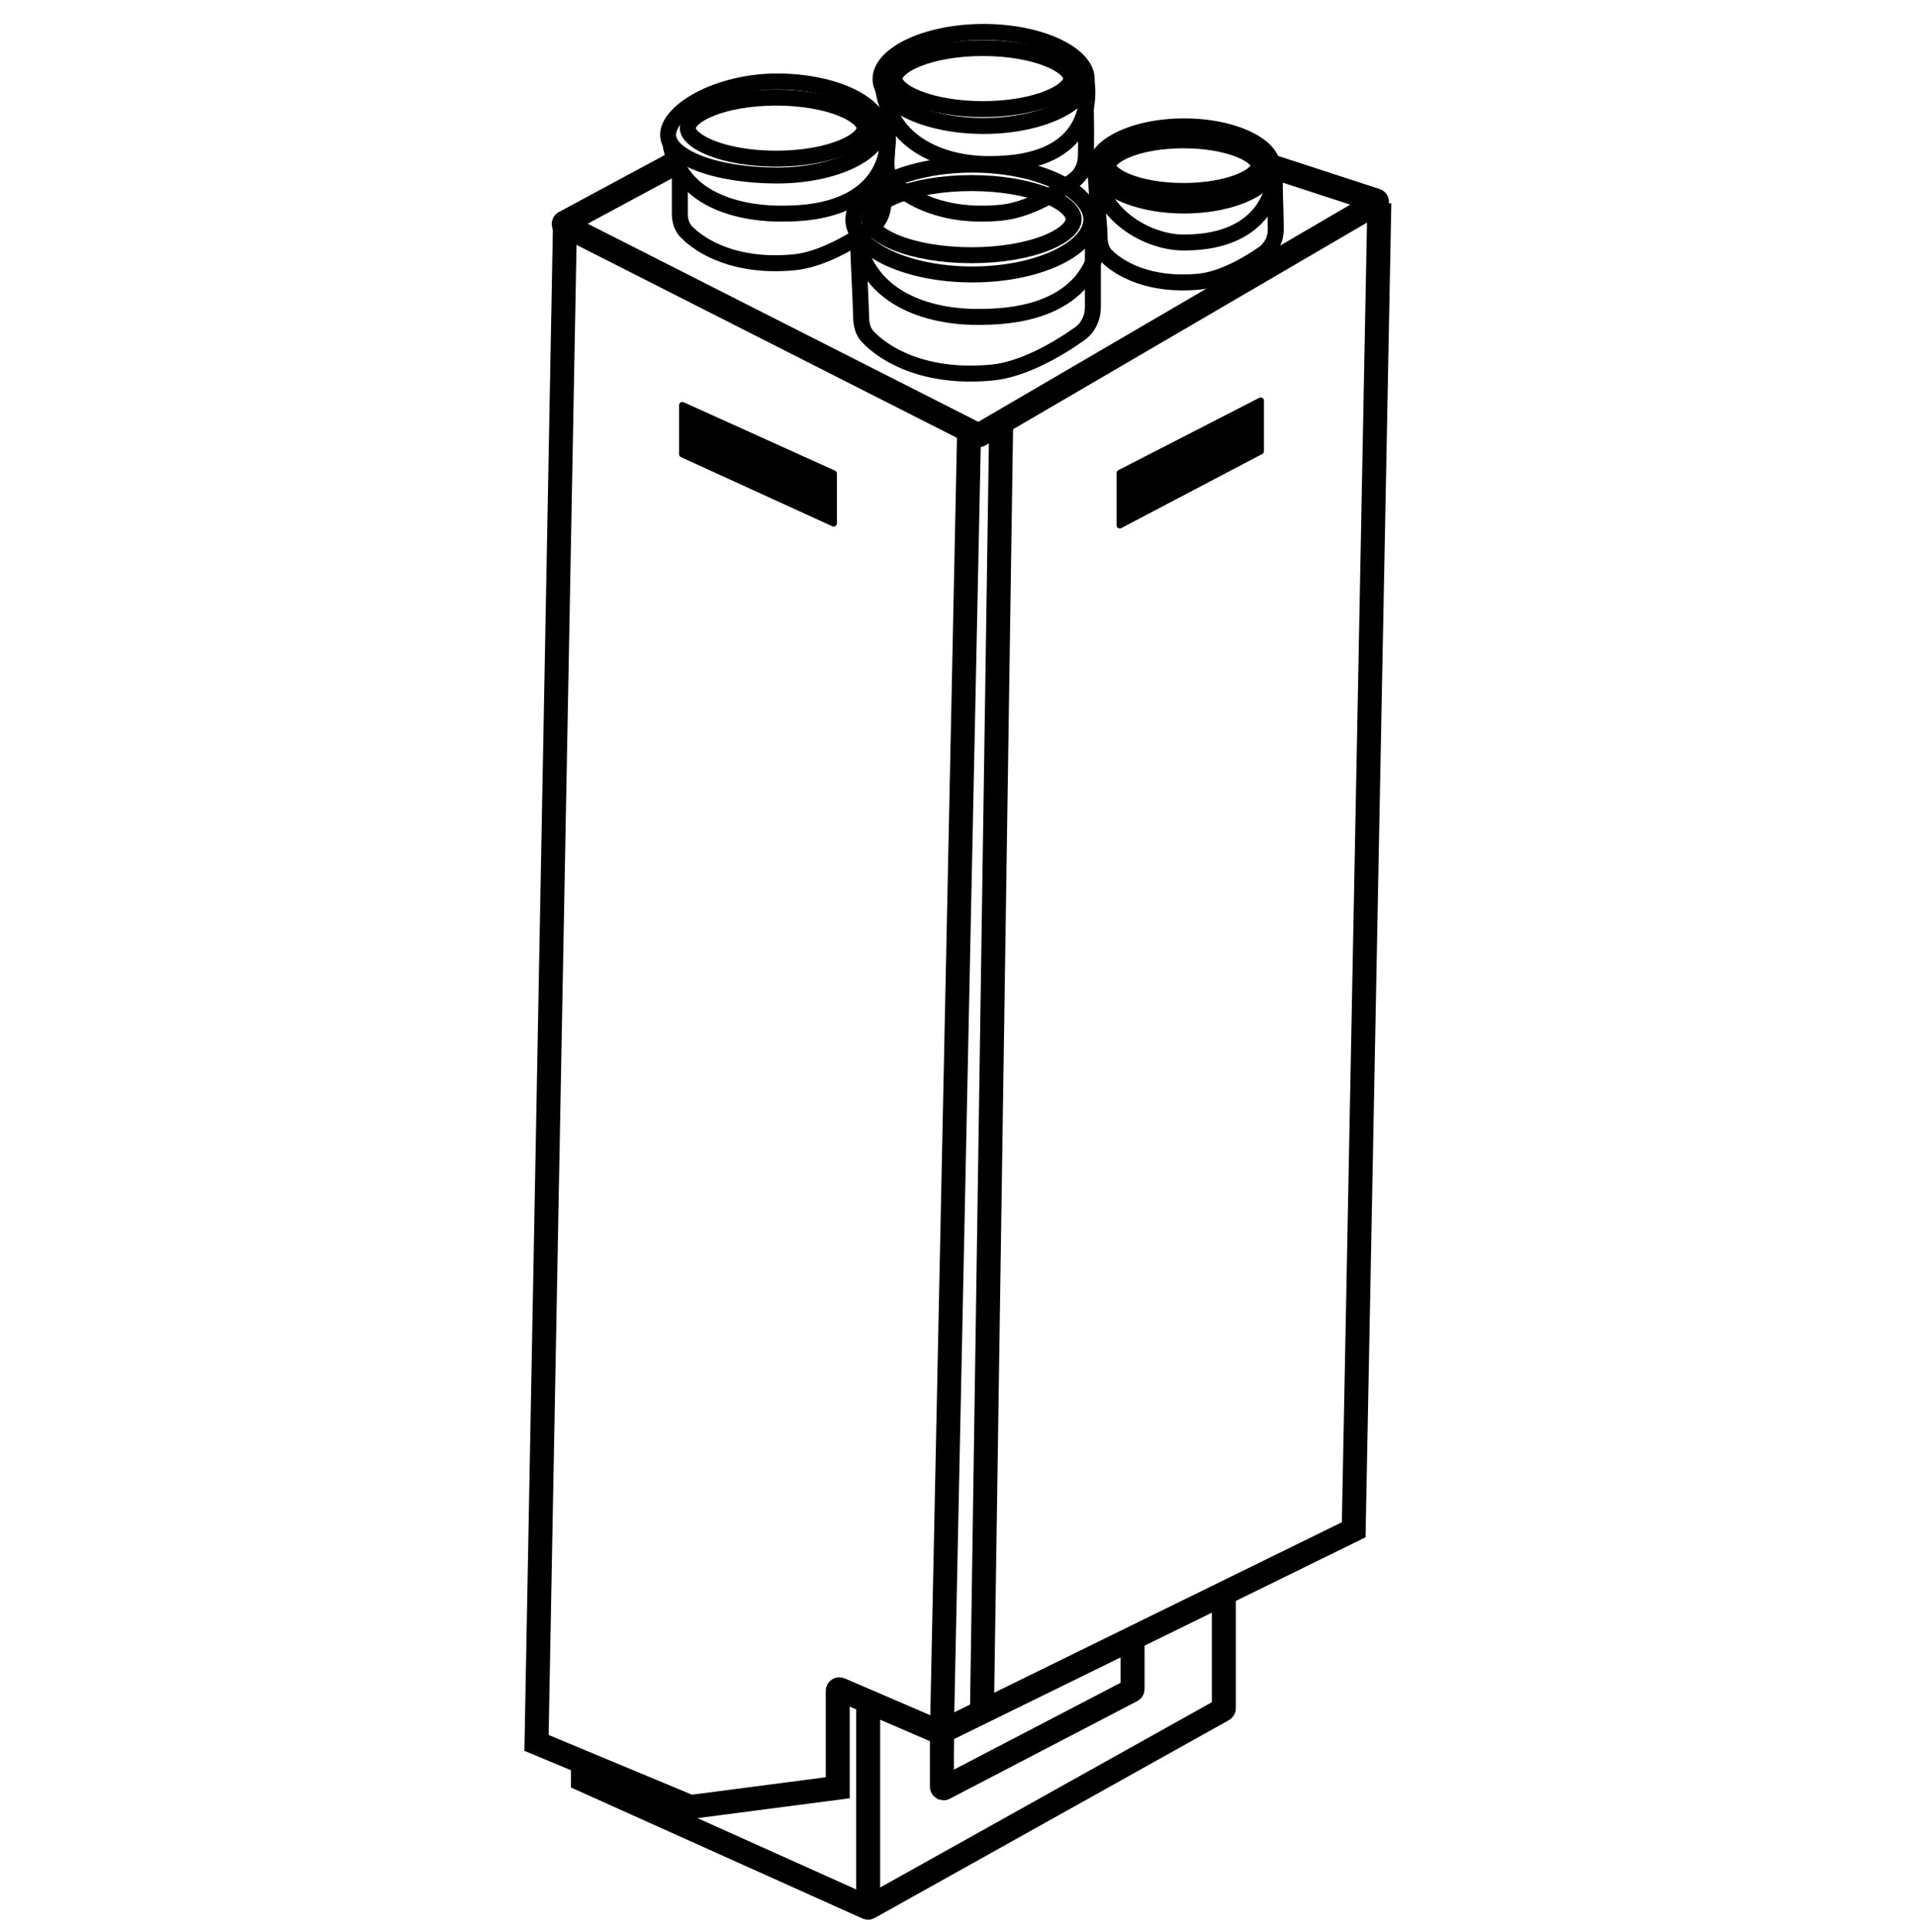 <svg xmlns="http://www.w3.org/2000/svg" fill="none" viewBox="0 0 120 121" height="121" width="120">
<path stroke-width="1.5" stroke="black" d="M79 10.214L86.174 12.553C86.257 12.58 86.269 12.691 86.194 12.735L61.345 27.247C61.315 27.264 61.279 27.265 61.249 27.25L35.358 14.118C35.286 14.081 35.285 13.979 35.356 13.941L42.281 10.214"></path>
<path stroke-width="1.5" stroke="black" d="M35.383 14.053L33.602 109.164L43.236 113.178L52.468 111.974V105.904C52.468 105.832 52.542 105.783 52.608 105.812L58.991 108.562L60.697 26.873"></path>
<path stroke-width="1.5" stroke="black" d="M36.508 110.468V111.472L54.325 119.48C54.354 119.493 54.387 119.491 54.415 119.476L76.598 107.085C76.63 107.067 76.65 107.034 76.65 106.998V99.731"></path>
<path stroke-width="1.5" stroke="black" d="M58.992 108.461L84.783 95.816L86.389 12.723"></path>
<path stroke-width="1.5" stroke="black" d="M54.375 106.604V119.45"></path>
<path stroke-width="1.5" stroke="black" d="M58.992 108.562V111.909C58.992 111.984 59.072 112.032 59.138 111.998L70.881 105.88C70.914 105.863 70.934 105.829 70.934 105.791V102.641"></path>
<path stroke-width="1.5" stroke="black" d="M62.704 26.472L61.5 107.257"></path>
<path stroke="black" d="M48.657 5.104C50.517 5.104 52.178 5.479 53.353 6.062C54.56 6.659 55.112 7.392 55.112 8.049C55.112 8.706 54.56 9.438 53.353 10.036C52.178 10.618 50.517 10.993 48.657 10.993C46.779 10.993 45.016 10.71 43.742 10.213C43.104 9.964 42.616 9.672 42.295 9.359C41.98 9.052 41.844 8.745 41.844 8.438C41.844 8.119 41.99 7.753 42.325 7.362C42.66 6.973 43.16 6.589 43.796 6.249C45.068 5.569 46.815 5.105 48.657 5.104Z"></path>
<path stroke="black" d="M48.611 6.113C50.23 6.113 51.672 6.377 52.691 6.784C53.202 6.989 53.583 7.219 53.827 7.45C54.07 7.68 54.145 7.875 54.145 8.026C54.145 8.178 54.07 8.373 53.827 8.603C53.583 8.833 53.202 9.064 52.691 9.269C51.672 9.676 50.23 9.939 48.611 9.939C46.993 9.939 45.55 9.676 44.531 9.269C44.02 9.064 43.64 8.833 43.395 8.603C43.153 8.373 43.078 8.178 43.078 8.026C43.078 7.875 43.153 7.68 43.395 7.45C43.64 7.219 44.02 6.989 44.531 6.784C45.55 6.377 46.993 6.113 48.611 6.113Z"></path>
<path stroke="black" d="M55.56 8.093C55.852 9.848 55.031 13.38 49.099 13.38C46.773 13.424 42.539 12.755 41.969 8.894"></path>
<path stroke="black" d="M42.578 10.682V13.377C42.578 13.795 42.688 14.213 42.978 14.512C43.938 15.5 46.132 16.771 49.73 16.43C51.402 16.275 53.316 15.173 54.512 14.323C55.002 13.975 55.282 13.414 55.324 12.815L55.566 9.365"></path>
<path stroke="black" d="M61.602 2C63.463 2 65.123 2.375 66.299 2.957C67.506 3.555 68.058 4.287 68.058 4.944C68.058 5.602 67.506 6.334 66.299 6.932C65.123 7.514 63.463 7.889 61.602 7.889C59.742 7.889 58.083 7.514 56.907 6.932C55.7 6.334 55.148 5.602 55.148 4.944C55.148 4.287 55.7 3.555 56.907 2.957C58.083 2.375 59.742 2 61.602 2Z"></path>
<path stroke="black" d="M61.557 3.009C63.175 3.009 64.618 3.272 65.637 3.68C66.148 3.884 66.528 4.115 66.772 4.346C67.015 4.575 67.09 4.771 67.09 4.922C67.09 5.073 67.015 5.268 66.772 5.498C66.528 5.729 66.148 5.96 65.637 6.164C64.618 6.572 63.175 6.835 61.557 6.835C59.938 6.835 58.496 6.572 57.477 6.164C56.965 5.96 56.585 5.729 56.341 5.498C56.098 5.268 56.023 5.073 56.023 4.922C56.023 4.77 56.098 4.575 56.341 4.346C56.585 4.115 56.965 3.884 57.477 3.68C58.496 3.272 59.938 3.009 61.557 3.009Z"></path>
<path stroke="black" d="M68.031 4.906C68.324 6.661 67.969 10.275 62.036 10.275C59.711 10.319 55.883 9.424 55.312 5.562"></path>
<path stroke="black" d="M55.523 7.577V10.273C55.523 10.69 55.633 11.108 55.924 11.408C56.884 12.396 59.077 13.667 62.675 13.325C64.337 13.171 66.089 12.146 67.226 11.325C67.713 10.973 67.994 10.411 68.009 9.81C68.054 7.904 67.969 5.094 67.969 5.094"></path>
<path stroke="black" d="M74.162 7.915C75.763 7.915 77.188 8.237 78.193 8.735C79.23 9.249 79.677 9.865 79.677 10.394C79.677 10.922 79.23 11.538 78.193 12.052C77.188 12.55 75.763 12.872 74.162 12.872C72.562 12.872 71.137 12.55 70.132 12.052C69.095 11.538 68.648 10.922 68.648 10.394C68.648 9.865 69.095 9.249 70.132 8.735C71.137 8.237 72.562 7.915 74.162 7.915Z"></path>
<path stroke="black" d="M74.123 8.788C75.516 8.788 76.755 9.015 77.627 9.363C78.064 9.538 78.384 9.734 78.587 9.926C78.789 10.117 78.841 10.269 78.841 10.375C78.841 10.481 78.789 10.633 78.587 10.824C78.384 11.016 78.064 11.212 77.627 11.387C76.755 11.735 75.516 11.962 74.123 11.962C72.73 11.962 71.492 11.735 70.62 11.387C70.183 11.212 69.863 11.016 69.66 10.824C69.458 10.633 69.406 10.481 69.406 10.375C69.406 10.269 69.458 10.117 69.66 9.926C69.863 9.734 70.183 9.538 70.62 9.363C71.492 9.015 72.73 8.788 74.123 8.788Z"></path>
<path stroke="black" d="M79.844 10.094C80.097 11.611 79.317 15.188 74.188 15.188C72.177 15.225 68.993 13.771 68.5 10.432"></path>
<path stroke="black" d="M68.594 10.375L68.872 14.988C68.894 15.359 69.002 15.728 69.263 15.994C70.099 16.847 71.993 17.936 75.091 17.641C76.489 17.512 78.083 16.617 79.122 15.893C79.615 15.55 79.901 14.988 79.902 14.387C79.904 13.133 79.789 11.773 79.872 10.594"></path>
<path stroke="black" d="M60.898 10.312C63.034 10.312 64.943 10.742 66.3 11.414C67.687 12.101 68.351 12.957 68.352 13.751C68.352 14.545 67.688 15.402 66.3 16.089C64.943 16.761 63.034 17.19 60.898 17.19C58.763 17.19 56.854 16.761 55.497 16.089C54.109 15.402 53.445 14.545 53.445 13.751C53.446 12.957 54.109 12.101 55.497 11.414C56.854 10.742 58.763 10.312 60.898 10.312Z"></path>
<path stroke="black" d="M60.845 11.467C62.702 11.467 64.361 11.769 65.537 12.239C66.126 12.475 66.57 12.743 66.858 13.016C67.145 13.287 67.244 13.527 67.244 13.727C67.244 13.926 67.145 14.166 66.858 14.438C66.57 14.71 66.126 14.978 65.537 15.214C64.361 15.684 62.702 15.986 60.845 15.986C58.987 15.986 57.327 15.684 56.151 15.214C55.562 14.978 55.119 14.71 54.831 14.438C54.544 14.166 54.445 13.926 54.445 13.727C54.445 13.527 54.544 13.287 54.831 13.016C55.119 12.743 55.562 12.475 56.151 12.239C57.327 11.769 58.987 11.467 60.845 11.467Z"></path>
<path stroke="black" d="M68.785 13.802C69.119 15.809 68.18 19.848 61.396 19.848C58.737 19.898 54.277 19.041 53.625 14.625"></path>
<path stroke="black" d="M53.75 14.938C53.75 16.232 53.898 18.411 53.936 19.937C53.947 20.354 54.054 20.771 54.339 21.076C55.402 22.214 57.928 23.734 62.124 23.335C64.052 23.157 66.261 21.878 67.627 20.902C68.16 20.522 68.447 19.896 68.447 19.241V15.219"></path>
<path fill="black" d="M42.531 28.45V25.377C42.531 25.232 42.682 25.134 42.815 25.194L52.298 29.479C52.37 29.511 52.416 29.583 52.416 29.662V32.782C52.416 32.928 52.265 33.026 52.132 32.965L42.649 28.632C42.577 28.6 42.531 28.528 42.531 28.45Z"></path>
<path fill="black" d="M69.93 29.63V32.901C69.93 33.052 70.09 33.149 70.224 33.078L79.055 28.435C79.121 28.4 79.162 28.332 79.162 28.257V25.094C79.162 24.944 79.004 24.847 78.87 24.916L70.039 29.451C69.972 29.486 69.93 29.555 69.93 29.63Z"></path>
</svg>
